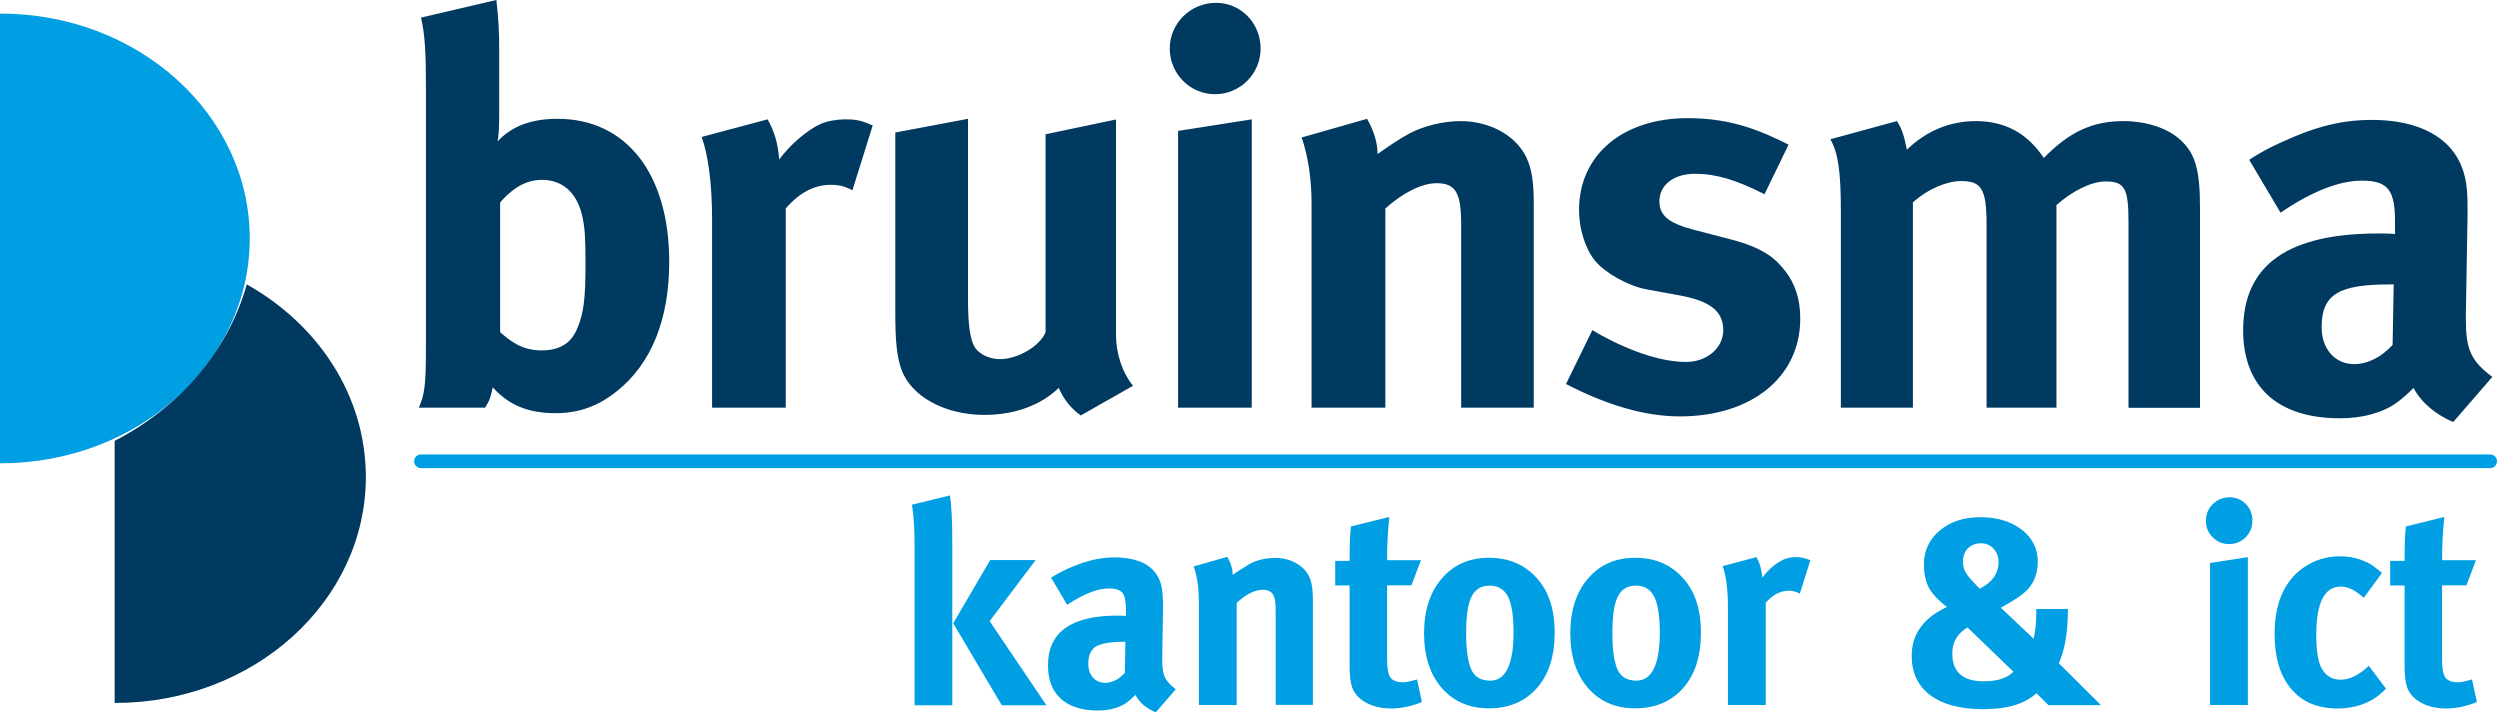 <svg xmlns="http://www.w3.org/2000/svg" width="186" height="53" viewBox="0 0 186 53">
  <g fill="none">
    <path fill="#009FE3" d="M31.32 34.83C31.04 34.83 30.81 34.6 30.81 34.32 30.81 34.04 31.04 33.81 31.32 33.81L185.27 33.81C185.55 33.81 185.78 34.04 185.78 34.32 185.78 34.6 185.55 34.83 185.27 34.83L31.32 34.83M3.55271368e-15 34.47C.01 34.47.02 34.47.03 34.47 10.27 34.47 18.58 26.98 18.58 17.74 18.58 8.5 10.28 1.01.03 1.01.02 1.01.01 1.01 3.55271368e-15 1.01L3.55271368e-15 34.47"/>
    <path fill="#003A60" d="M18.36 21.16C16.96 26.14 13.35 30.32 8.53 32.8L8.53 52.3C8.54 52.3 8.55 52.3 8.56 52.3 18.86 52.3 27.22 44.77 27.22 35.47 27.21 29.43 23.67 24.13 18.36 21.16M37.14 3.73L37.14 8.68C37.14 9.29 37.1 10.19 37.02 10.52 38.08 9.37 39.56 8.84 41.48 8.84 46.6 8.84 49.79 12.93 49.79 19.48 49.79 23.73 48.48 27.05 45.9 29.1 44.47 30.25 43.03 30.74 41.32 30.74 39.27 30.74 37.84 30.12 36.66 28.82 36.5 29.55 36.45 29.76 36.09 30.33L31.16 30.33C31.57 29.39 31.69 28.77 31.69 25.87L31.69 6.47C31.69 3.89 31.61 2.5 31.32 1.31L36.93-1.77635684e-15C37.09 1.43 37.14 2.29 37.14 3.73M37.22 24.72C37.96 25.37 38.82 26.07 40.29 26.07 41.64 26.07 42.5 25.54 42.95 24.43 43.44 23.29 43.56 22.18 43.56 19.6 43.56 17.72 43.52 16.94 43.31 16.04 42.9 14.24 41.76 13.38 40.32 13.38 38.89 13.38 37.9 14.28 37.21 15.06L37.21 24.72 37.22 24.72zM57.11 8.88C57.6 9.74 57.89 10.68 57.97 11.87 58.75 10.8 60.06 9.66 61.08 9.21 61.53 9.01 62.27 8.88 62.88 8.88 63.7 8.88 64.07 8.96 64.93 9.33L63.42 14.16C62.89 13.87 62.44 13.75 61.82 13.75 60.59 13.75 59.49 14.32 58.46 15.51L58.46 30.33 52.98 30.33 52.98 16.33C52.98 13.51 52.65 11.38 52.2 10.19L57.11 8.88M72.02 8.84L72.02 22.3C72.02 24.18 72.18 25.17 72.47 25.74 72.76 26.31 73.57 26.72 74.39 26.72 75.74 26.72 77.38 25.74 77.79 24.72L77.79 9.99 83.03 8.89 83.03 24.89C83.03 26.28 83.48 27.71 84.3 28.7L80.41 30.91C79.71 30.42 79.14 29.72 78.77 28.86 77.42 30.17 75.45 30.87 73.24 30.87 70.29 30.87 67.76 29.48 67.06 27.47 66.73 26.53 66.61 25.42 66.61 23.3L66.61 9.86 72.02 8.84M93.79 3.61C93.79 5.49 92.27 7.01 90.39 7.01 88.55 7.01 87.03 5.5 87.03 3.61 87.03 1.73 88.58.21 90.47.21 92.32.21 93.79 1.72 93.79 3.61M93.13 8.88L93.13 30.33 87.65 30.33 87.65 9.74 93.13 8.88zM101.71 8.84C102.2 9.7 102.49 10.6 102.49 11.46 103.31 10.89 104 10.4 104.9 9.91 106 9.34 107.44 9.01 108.67 9.01 111 9.01 113.05 10.24 113.7 12.04 113.99 12.82 114.11 13.72 114.11 15.03L114.11 30.33 108.71 30.33 108.71 16.7C108.71 14.33 108.3 13.63 106.87 13.63 105.77 13.63 104.33 14.37 103.07 15.51L103.07 30.33 97.58 30.33 97.58 15.14C97.58 13.34 97.33 11.62 96.84 10.23L101.71 8.84M131.28 14.45C129.19 13.39 127.68 12.93 126.12 12.93 124.53 12.93 123.46 13.75 123.46 14.98 123.46 16.04 124.16 16.62 126.08 17.11L128.62 17.77C131.2 18.43 132.06 19.2 132.8 20.14 133.58 21.12 133.94 22.31 133.94 23.7 133.94 28.04 130.34 30.98 124.98 30.98 122.4 30.98 119.58 30.16 116.51 28.57L118.47 24.56C120.15 25.58 123.05 26.93 125.43 26.93 126.98 26.93 128.21 25.91 128.21 24.56 128.21 23.13 127.19 22.39 124.98 21.98L122.52 21.53C121.13 21.28 119.41 20.3 118.67 19.4 117.93 18.5 117.48 16.99 117.48 15.63 117.48 11.54 120.71 8.79 125.58 8.79 128.94 8.79 131.15 9.81 133.07 10.76L131.28 14.45M141.13 9.01C141.5 9.58 141.66 10.07 141.87 11.14 143.3 9.75 145.06 9.01 146.99 9.01 148.71 9.01 150.14 9.58 151.24 10.73 151.53 11.02 151.81 11.38 152.06 11.75 153.98 9.79 155.7 9.01 157.99 9.01 159.63 9.01 161.18 9.5 162.12 10.32 163.31 11.34 163.68 12.57 163.68 15.44L163.68 30.34 158.36 30.34 158.36 16.49C158.36 13.99 158.07 13.5 156.64 13.5 155.62 13.5 154.18 14.2 153 15.26L153 30.33 147.8 30.33 147.8 16.7C147.8 14.08 147.43 13.47 145.92 13.47 144.9 13.47 143.5 14 142.32 15.06L142.32 30.33 136.96 30.33 136.96 15.72C136.96 12.69 136.75 11.38 136.18 10.36L141.13 9.01M170.73 10.15C172.78 9.29 174.54 8.92 176.46 8.92 179.98 8.92 182.39 10.23 183.21 12.56 183.5 13.42 183.62 14.08 183.58 16.33L183.46 23.37C183.46 23.49 183.46 23.62 183.46 23.74 183.46 25.99 183.83 26.85 185.43 28.04L182.52 31.4C181.25 30.87 180.11 29.93 179.57 28.86 179.16 29.27 178.71 29.68 178.3 29.97 177.28 30.7 175.81 31.12 174.09 31.12 169.43 31.12 166.89 28.75 166.89 24.57 166.89 19.66 170.29 17.37 176.96 17.37 177.37 17.37 177.74 17.37 178.19 17.41L178.19 16.55C178.19 14.22 177.74 13.44 175.73 13.44 173.97 13.44 171.92 14.3 169.67 15.82L167.34 11.89C168.43 11.18 169.26 10.77 170.73 10.15M177.85 21.16C174.04 21.16 172.73 21.86 172.73 24.35 172.73 25.99 173.75 27.09 175.14 27.09 176.17 27.09 177.19 26.56 178.01 25.66L178.09 21.16 177.85 21.16z"/>
    <path fill="#009FE3" d="M.19 3.48C.19 2.46.13 1.53 0 .69L2.83 7.10542736e-15C2.94.71 3 1.88 3 3.49L3 15.61.19 15.61.19 3.48zM3.07 9.51L5.82 4.81 9.2 4.81 5.78 9.35 10 15.61 6.68 15.61 3.07 9.51zM11.55 8.14L10.35 6.12C10.85 5.8 11.43 5.5 12.09 5.24 13.13 4.82 14.11 4.61 15.03 4.61 16.91 4.61 18.06 5.23 18.49 6.48 18.63 6.89 18.69 7.53 18.68 8.41L18.62 12.02 18.62 12.21C18.62 12.77 18.68 13.19 18.79 13.47 18.93 13.79 19.21 14.11 19.63 14.42L18.14 16.14C17.41 15.83 16.91 15.4 16.63 14.84 16.34 15.12 16.12 15.31 15.98 15.41 15.43 15.8 14.71 16 13.82 16 12.63 16 11.72 15.71 11.08 15.13 10.44 14.55 10.12 13.72 10.12 12.64 10.12 10.18 11.84 8.94 15.29 8.94 15.51 8.94 15.72 8.95 15.92 8.96L15.92 8.52C15.92 7.9 15.84 7.48 15.67 7.26 15.5 7.04 15.17 6.92 14.66 6.92 13.79 6.92 12.76 7.33 11.55 8.14zM15.84 13.2L15.88 10.89 15.75 10.89C14.76 10.89 14.07 11.01 13.69 11.24 13.31 11.47 13.12 11.9 13.12 12.53 13.12 12.95 13.24 13.29 13.47 13.55 13.7 13.81 14 13.94 14.36 13.94 14.9 13.94 15.39 13.69 15.84 13.2zM21.34 7.8C21.34 6.83 21.21 5.99 20.96 5.28L23.46 4.57C23.73 5.03 23.86 5.48 23.86 5.91 24.11 5.73 24.53 5.46 25.1 5.11 25.67 4.8 26.32 4.65 27.03 4.65 27.63 4.65 28.17 4.79 28.65 5.08 29.13 5.37 29.45 5.74 29.62 6.2 29.76 6.58 29.83 7.09 29.83 7.73L29.83 15.58 27.06 15.58 27.06 8.59C27.06 8.06 27.02 7.69 26.93 7.5 26.8 7.18 26.53 7.02 26.11 7.02 25.52 7.02 24.87 7.34 24.16 7.99L24.16 15.59 21.35 15.59 21.35 7.8 21.34 7.8zM35.35 4.82L37.87 4.82 37.16 6.69 35.35 6.69 35.35 12.17C35.35 12.86 35.43 13.31 35.6 13.55 35.77 13.79 36.09 13.9 36.57 13.9 36.77 13.9 37.1 13.83 37.58 13.69L37.94 15.37C37.16 15.69 36.39 15.85 35.65 15.85 34.94 15.85 34.32 15.71 33.79 15.42 33.26 15.13 32.92 14.75 32.75 14.28 32.62 13.92 32.56 13.36 32.56 12.62L32.56 6.7 31.49 6.7 31.49 4.87 32.56 4.87C32.56 3.69 32.59 2.84 32.66 2.31L35.52 1.6C35.4 2.64 35.35 3.72 35.35 4.82zM38.1 10.26C38.1 8.57 38.54 7.2 39.42 6.18 40.3 5.15 41.47 4.64 42.93 4.64 44.46 4.64 45.67 5.18 46.58 6.26 47.41 7.23 47.82 8.54 47.82 10.19 47.82 11.95 47.38 13.34 46.49 14.34 45.6 15.34 44.41 15.84 42.93 15.84 41.47 15.84 40.31 15.34 39.42 14.33 38.54 13.31 38.1 11.96 38.1 10.26zM44.19 7.28C43.9 6.9 43.49 6.71 42.97 6.71 42.26 6.71 41.77 7.07 41.52 7.8 41.32 8.37 41.23 9.17 41.23 10.19 41.23 11.44 41.35 12.35 41.6 12.92 41.84 13.49 42.32 13.78 43.02 13.78 44.18 13.78 44.76 12.57 44.76 10.15 44.75 8.73 44.57 7.77 44.19 7.28zM48.98 10.26C48.98 8.57 49.42 7.2 50.3 6.18 51.18 5.15 52.35 4.64 53.81 4.64 55.34 4.64 56.55 5.18 57.46 6.26 58.29 7.23 58.7 8.54 58.7 10.19 58.7 11.95 58.26 13.34 57.37 14.34 56.48 15.34 55.29 15.84 53.81 15.84 52.35 15.84 51.19 15.34 50.3 14.33 49.42 13.31 48.98 11.96 48.98 10.26zM55.07 7.28C54.78 6.9 54.37 6.71 53.85 6.71 53.14 6.71 52.65 7.07 52.4 7.8 52.2 8.37 52.11 9.17 52.11 10.19 52.11 11.44 52.23 12.35 52.48 12.92 52.72 13.49 53.2 13.78 53.9 13.78 55.06 13.78 55.64 12.57 55.64 10.15 55.63 8.73 55.44 7.77 55.07 7.28zM60.71 8.41C60.71 7.01 60.58 5.96 60.31 5.26L62.83 4.59C63.08 5.04 63.23 5.55 63.27 6.12 63.72 5.5 64.25 5.05 64.87 4.76 65.11 4.65 65.42 4.59 65.79 4.59 66.13 4.59 66.48 4.67 66.84 4.82L66.06 7.3C65.79 7.16 65.52 7.09 65.24 7.09 64.61 7.09 64.04 7.39 63.52 7.99L63.52 15.59 60.71 15.59 60.71 8.41zM83.65 8.6L83.65 8.45 86 8.45 86 8.58C86 10.16 85.78 11.46 85.33 12.49L88.46 15.6 84.55 15.6 83.67 14.72C83.31 15.04 82.89 15.29 82.41 15.48 81.71 15.76 80.79 15.9 79.66 15.9 77.98 15.9 76.68 15.55 75.76 14.86 74.84 14.17 74.38 13.19 74.38 11.93 74.38 10.32 75.26 9.11 77 8.3 76.3 7.75 75.84 7.25 75.62 6.79 75.4 6.33 75.29 5.78 75.29 5.15 75.29 4.11 75.68 3.27 76.47 2.61 77.25 1.95 78.26 1.62 79.49 1.62 80.74 1.62 81.76 1.93 82.56 2.54 83.36 3.16 83.76 3.95 83.76 4.93 83.76 5.74 83.52 6.41 83.05 6.95 82.73 7.31 82.11 7.75 81.2 8.25L81.01 8.35 83.45 10.66C83.58 10.17 83.65 9.48 83.65 8.6zM81.95 13.12L78.53 9.82C77.77 10.28 77.4 10.93 77.4 11.75 77.4 13.14 78.18 13.83 79.75 13.83 80.75 13.83 81.48 13.59 81.95 13.12zM79.45 6.94C80.37 6.46 80.84 5.81 80.84 4.97 80.84 4.56 80.72 4.23 80.47 3.96 80.22 3.69 79.91 3.56 79.54 3.56 79.13 3.56 78.81 3.69 78.56 3.94 78.31 4.19 78.19 4.52 78.19 4.93 78.19 5.24 78.27 5.52 78.42 5.77 78.57 6.02 78.91 6.41 79.45 6.94zM96.27 1.88C96.27 1.4 96.44.99 96.78.65 97.12.31 97.54.14 98.03.14 98.51.14 98.91.31 99.24.64 99.57.98 99.73 1.39 99.73 1.88 99.73 2.36 99.56 2.77 99.23 3.11 98.89 3.45 98.48 3.62 97.99 3.62 97.51 3.62 97.11 3.45 96.77 3.11 96.43 2.77 96.27 2.36 96.27 1.88zM96.58 15.6L96.58 5.03 99.39 4.59 99.39 15.59 96.58 15.59 96.58 15.6zM108.32 5.01C108.6 5.15 108.95 5.4 109.37 5.77L108.01 7.62C107.41 7.06 106.84 6.78 106.31 6.78 105.09 6.78 104.48 7.98 104.48 10.39 104.48 11.75 104.66 12.65 105.03 13.1 105.35 13.51 105.77 13.71 106.29 13.71 106.91 13.71 107.55 13.42 108.22 12.83L108.39 12.68 109.67 14.38C109.32 14.73 108.99 15 108.68 15.18 107.92 15.63 107.05 15.85 106.06 15.85 104.58 15.85 103.42 15.36 102.61 14.39 101.79 13.42 101.38 12.06 101.38 10.31 101.38 7.99 102.12 6.33 103.59 5.33 104.37 4.8 105.26 4.53 106.26 4.53 106.98 4.53 107.68 4.69 108.32 5.01zM113.84 4.82L116.36 4.82 115.65 6.69 113.84 6.69 113.84 12.17C113.84 12.86 113.92 13.31 114.09 13.55 114.26 13.79 114.58 13.9 115.06 13.9 115.26 13.9 115.59 13.83 116.07 13.69L116.43 15.37C115.65 15.69 114.88 15.85 114.14 15.85 113.43 15.85 112.81 15.71 112.28 15.42 111.75 15.13 111.41 14.75 111.24 14.28 111.11 13.92 111.05 13.36 111.05 12.62L111.05 6.7 109.98 6.7 109.98 4.87 111.05 4.87C111.05 3.69 111.08 2.84 111.15 2.31L114.01 1.6C113.9 2.64 113.84 3.72 113.84 4.82z" transform="translate(67.85 36.86)"/>
  </g>
</svg>
